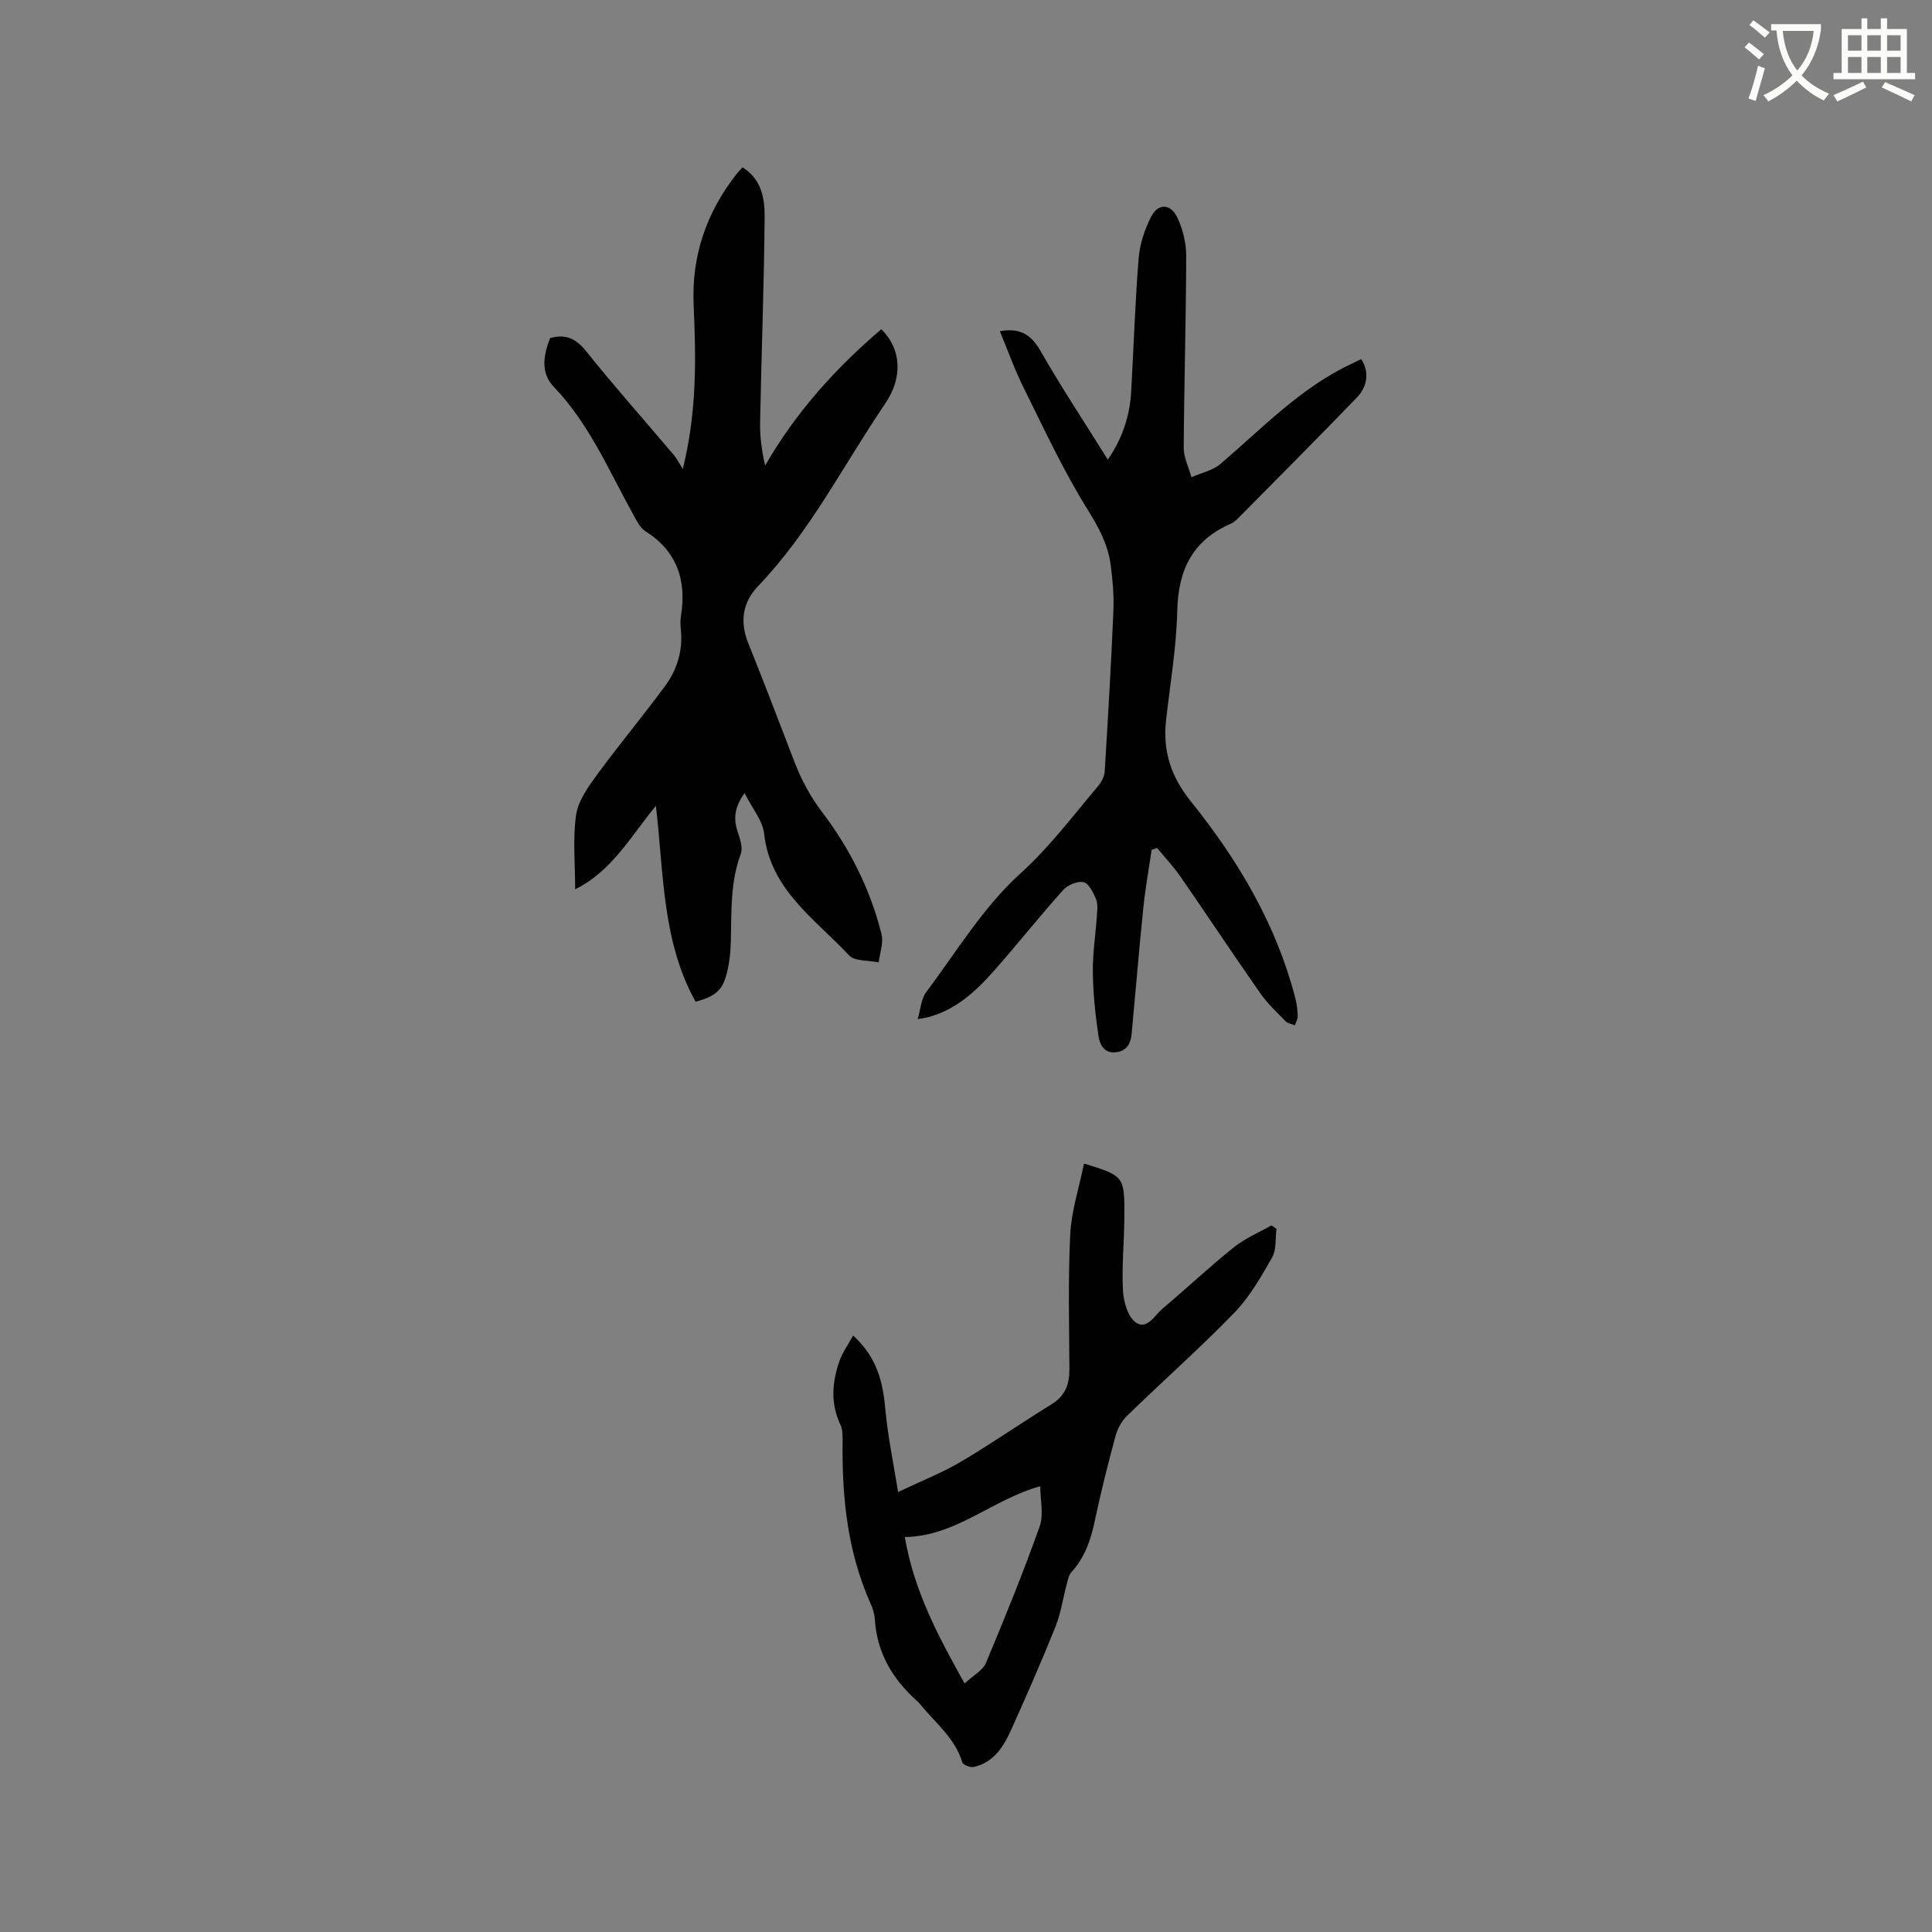 <svg enable-background="new 0 0 400 400" viewBox="0 0 400 400" xmlns="http://www.w3.org/2000/svg"><rect x="0" y="0" width="400" height="400" fill="#808080" stroke="none"/><path d="m362.1 8.8c1.1.8 2.1 1.6 3.1 2.4l-1 1.1c-1.3-1.1-2.3-2-3-2.5zm1.9 4.8c.5.2.9.4 1.4.5-.6 2.3-1.3 4.5-1.9 6.8l-1.5-.5c.8-2.1 1.4-4.3 2-6.8zm-1-9.4c1.3.9 2.4 1.8 3.4 2.5l-1 1.1c-1.4-1.2-2.4-2.1-3.2-2.6zm3.7 2.2v-1.4h10.3v1.2c-.5 3.6-1.8 6.8-4 9.4 1.5 1.6 3.4 2.8 5.7 3.8-.3.4-.7.8-1.1 1.4-2.3-1.1-4.1-2.5-5.6-4.1-1.6 1.6-3.6 3.1-5.9 4.3-.3-.5-.7-.9-1-1.3 2.4-1.1 4.4-2.5 6-4.1-1.9-2.5-3-5.6-3.3-9.3h-1.1zm8.8 0h-6.4c.3 3.3 1.3 6 3 8.2 2-2.3 3.1-5.1 3.4-8.2z" fill="#fbfcfa"/><path d="m385.3 3.8h1.3v2.2h2.8v-2.2h1.3v2.2h4.1v9.1h1.7v1.3h-16.9v-1.3h1.7v-9.1h4.1v-2.2zm.4 13.1.7 1.2c-1.8.9-3.8 1.9-6 2.9-.2-.4-.5-.8-.8-1.3 2.3-1 4.3-1.9 6.1-2.8zm-3.1-6.4h2.8v-3.2h-2.8zm0 4.6h2.8v-3.3h-2.8zm4-4.6h2.8v-3.2h-2.8zm0 4.6h2.8v-3.3h-2.8zm3.7 1.9c2.1.9 4.1 1.8 6.1 2.7l-.7 1.3c-2.2-1.1-4.2-2-6.1-2.9zm3.2-9.7h-2.8v3.2h2.8zm-2.8 7.8h2.8v-3.3h-2.8z" fill="#fbfcfa"/><g fill="#010101"><path d="m113.89 70c3.31-.93 5.41.15 7.48 2.74 5.84 7.28 12.04 14.26 18.07 21.38.6.7 1.02 1.55 1.93 2.96 2.97-12.01 2.72-22.99 2.24-33.98-.45-10.2 2.68-19.18 8.94-27.14.32-.41.7-.77 1.18-1.31 3.95 2.43 4.61 6.47 4.58 10.27-.12 14.19-.67 28.37-.94 42.56-.06 2.95.36 5.92 1.04 8.91 6.39-11.08 14.61-20.17 24.06-28.23 4.04 3.97 4.6 9.83.78 15.44-8.63 12.67-15.54 26.54-26.3 37.75-3.19 3.32-3.82 7.35-2.04 11.78 3.27 8.15 6.41 16.36 9.56 24.57 1.44 3.75 3.26 7.17 5.75 10.45 5.73 7.54 9.98 16 12.29 25.25.45 1.79-.36 3.89-.58 5.85-2.09-.45-4.96-.18-6.15-1.46-7.01-7.53-16.27-13.51-17.58-25.2-.31-2.75-2.5-5.29-4.05-8.38-2.23 3.11-2.27 5.48-1.4 8.08.48 1.43 1.09 3.25.62 4.5-2.22 5.94-1.9 12.07-2.06 18.2-.06 2.4-.34 4.88-1.02 7.18-.9 3.06-2.46 4.17-6.27 5.23-6.97-12.51-6.58-26.56-8.22-40.56-5.14 6.16-8.96 13.42-16.72 17.28 0-5.5-.51-10.52.19-15.36.42-2.91 2.45-5.76 4.27-8.26 4.56-6.24 9.52-12.18 14.11-18.4 2.51-3.4 3.75-7.33 3.32-11.67-.09-.95-.14-1.93.01-2.86 1.2-7.43-.78-13.43-7.4-17.62-1.07-.68-1.74-2.1-2.4-3.29-5.09-9.13-9.13-18.87-16.56-26.61-2.78-2.9-2.06-6.66-.73-10.05z"/><path d="m207.01 68.58c3.83-.71 6.33.43 8.35 3.97 4.36 7.62 9.22 14.95 14 22.61 3.04-4.4 4.55-9.06 4.84-14.1.52-9.2.8-18.42 1.55-27.61.24-2.94 1.24-5.98 2.6-8.61 1.45-2.82 4.06-2.7 5.44.27 1.12 2.4 1.81 5.24 1.8 7.88-.03 13.25-.44 26.49-.51 39.74-.01 2.02 1.04 4.05 1.59 6.07 2.02-.89 4.39-1.37 6-2.74 8.69-7.41 16.61-15.8 27.18-20.76.66-.31 1.32-.64 1.96-.95 1.64 2.43 1.47 5.52-.91 7.98-8.02 8.31-16.18 16.49-24.3 24.7-.52.52-1.08 1.09-1.74 1.38-7.94 3.43-10.93 9.58-11.12 18.06-.17 7.6-1.49 15.17-2.33 22.76-.7 6.33 1.06 11.61 5.16 16.71 9.74 12.13 17.64 25.37 21.59 40.64.32 1.22.48 2.5.53 3.76.02.63-.38 1.28-.6 1.92-.63-.25-1.44-.33-1.87-.77-1.85-1.89-3.82-3.73-5.32-5.89-5.58-7.97-10.95-16.08-16.48-24.08-1.46-2.1-3.23-3.98-4.86-5.96-.38.13-.75.27-1.13.4-.59 4.04-1.32 8.06-1.73 12.11-.88 8.63-1.59 17.28-2.4 25.91-.19 2.08-1.02 3.68-3.4 3.89-2.48.21-3.23-1.82-3.47-3.41-.66-4.35-1.11-8.76-1.17-13.16-.05-3.9.58-7.81.84-11.73.08-1.15.23-2.45-.19-3.46-.57-1.34-1.5-3.23-2.58-3.47-1.26-.27-3.29.6-4.23 1.65-4.88 5.44-9.43 11.18-14.27 16.66-3.81 4.32-8.01 8.21-13.85 9.69-.4.1-.82.15-1.98.36.62-2.11.7-4.17 1.72-5.53 6.28-8.39 11.84-17.64 19.49-24.58 6.15-5.57 10.91-11.96 16.13-18.13.7-.83 1.32-2.01 1.38-3.07.68-11.09 1.33-22.18 1.8-33.27.13-3.16-.16-6.36-.57-9.5-.56-4.22-2.49-7.76-4.8-11.46-4.95-7.95-8.92-16.52-13.1-24.94-1.93-3.85-3.38-7.94-5.04-11.94z"/><path d="m176.64 276.51c5.17 4.77 6.17 9.92 6.68 15.45.5 5.41 1.63 10.77 2.62 16.95 4.97-2.37 9.18-4.01 13.02-6.28 6.38-3.77 12.47-8.02 18.78-11.91 2.79-1.72 3.68-4.09 3.67-7.19-.05-9.32-.29-18.65.17-27.94.24-4.85 1.82-9.64 2.82-14.56-.06.01.15-.1.32-.05 8.08 2.53 8.13 2.54 8.06 11.33-.04 4.98-.55 9.97-.28 14.92.13 2.3 1 5.42 2.65 6.57 2.32 1.63 3.95-1.52 5.63-2.94 4.94-4.17 9.66-8.6 14.7-12.64 2.31-1.85 5.16-3.03 7.76-4.52.35.24.69.48 1.04.71-.26 1.99.02 4.29-.89 5.91-2.29 4.02-4.65 8.18-7.83 11.46-7.15 7.37-14.87 14.2-22.24 21.37-1.13 1.09-1.98 2.72-2.39 4.25-1.57 5.82-3.05 11.68-4.29 17.58-.82 3.91-2.06 7.5-4.81 10.51-.58.63-.75 1.67-.99 2.55-.78 2.91-1.19 5.95-2.3 8.72-2.88 7.17-5.98 14.24-9.15 21.29-1.58 3.52-3.61 6.84-7.77 7.78-.72.16-2.23-.43-2.39-.97-1.49-4.92-5.4-8.02-8.49-11.74-.27-.33-.54-.66-.86-.94-5.1-4.53-8.32-10-8.76-16.95-.07-1.14-.46-2.3-.93-3.35-4.7-10.58-5.87-21.75-5.74-33.17.01-1.25.06-2.66-.45-3.74-2.09-4.43-1.73-8.85-.18-13.24.61-1.74 1.75-3.28 2.82-5.22zm23.07 72.03c1.81-1.69 3.77-2.69 4.42-4.25 3.92-9.33 7.72-18.72 11.12-28.25.87-2.45.13-5.47.13-8.33-9.98 2.74-17.39 10.35-28.05 10.52 1.92 11.18 6.86 20.44 12.38 30.31z"/></g></svg>